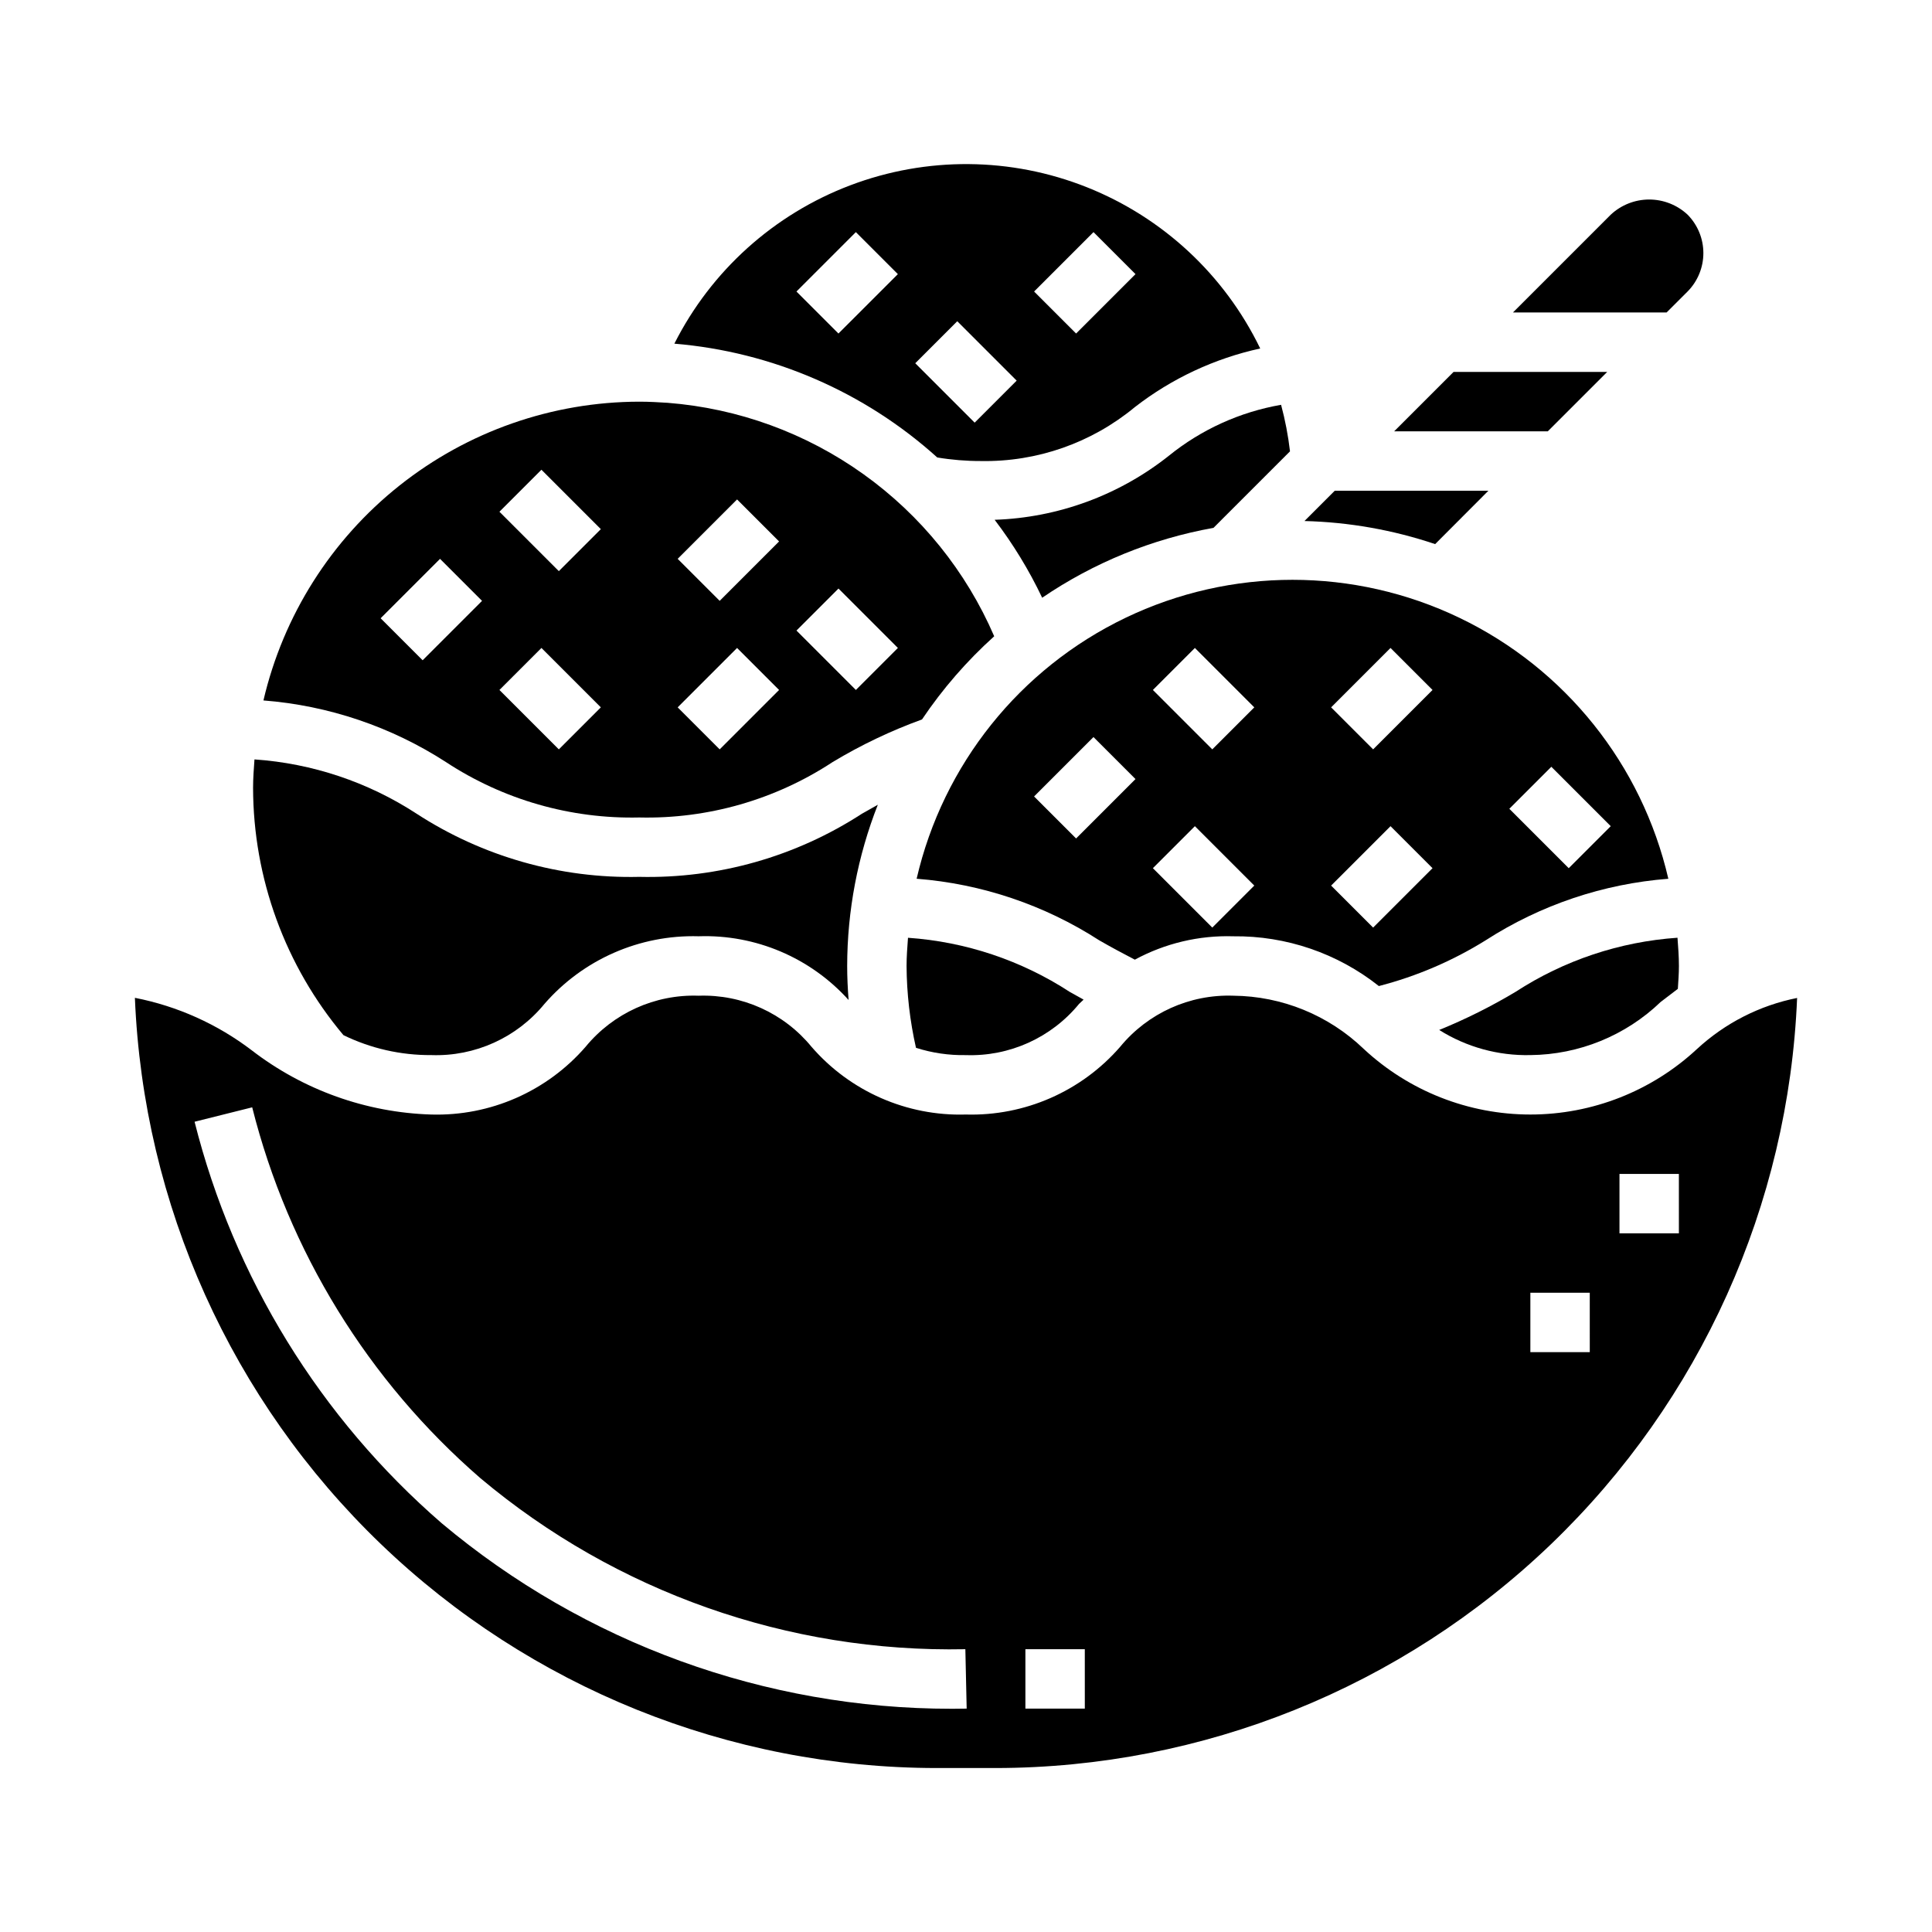 <?xml version="1.0" encoding="UTF-8"?>
<!-- Uploaded to: ICON Repo, www.iconrepo.com, Generator: ICON Repo Mixer Tools -->
<svg fill="#000000" width="800px" height="800px" version="1.1" viewBox="144 144 512 512" xmlns="http://www.w3.org/2000/svg">
 <g>
  <path d="m386.98 376.88c17.211 1.348 33.816 6.953 48.32 16.309 3.148 1.812 6.297 3.504 9.445 5.133 7.996-4.336 17.004-6.473 26.098-6.195 13.988-0.16 27.609 4.496 38.57 13.188 10.012-2.586 19.566-6.684 28.34-12.148 14.527-9.355 31.148-14.953 48.375-16.285-6.988-30.254-27.344-55.691-55.328-69.141-27.988-13.445-60.566-13.445-88.555 0-27.984 13.449-48.34 38.887-55.328 69.141zm168.14-29.676 15.742 15.742-11.133 11.133-15.742-15.742zm-42.617-31.488 11.133 11.133-15.742 15.742-11.133-11.133zm0 47.23 11.133 11.133-15.742 15.742-11.133-11.133zm-51.844-47.23 15.742 15.742-11.133 11.133-15.742-15.742zm0 47.23 15.742 15.742-11.133 11.133-15.742-15.742zm-26.875-23.617 11.133 11.133-15.742 15.742-11.133-11.133z"/>
  <path d="m538.44 274.05h-40.715l-8.031 8.031v-0.004c11.789 0.293 23.465 2.356 34.637 6.117z"/>
  <path d="m525.4 416.95c7.231 4.543 15.633 6.859 24.168 6.66 12.891-0.117 25.25-5.16 34.543-14.098 1.473-1.141 2.984-2.297 4.535-3.457 0.125-2.008 0.285-4.008 0.285-6.062 0-2.527-0.195-5-0.379-7.484-15.297 1.051-30.066 5.988-42.918 14.344-6.477 3.875-13.242 7.254-20.234 10.098z"/>
  <path d="m384.25 400c0.047 7.293 0.883 14.562 2.496 21.68 4.262 1.363 8.719 2.016 13.195 1.934 11.566 0.406 22.664-4.606 30.008-13.555l1.211-1.148c-1.219-0.676-2.465-1.363-3.652-2.039-12.836-8.359-27.598-13.301-42.879-14.352-0.18 2.481-0.379 4.953-0.379 7.481z"/>
  <path d="m591.23 221.25c2.676-2.711 4.18-6.371 4.18-10.18 0-3.812-1.504-7.469-4.18-10.18-2.762-2.578-6.398-4.016-10.18-4.016-3.777 0-7.418 1.438-10.18 4.016l-25.922 25.922h40.715z"/>
  <path d="m569.93 242.56h-40.715l-15.746 15.742h40.715z"/>
  <path d="m407.59 281.75c4.902 6.43 9.121 13.352 12.598 20.656 13.656-9.297 29.125-15.605 45.391-18.516l20.285-20.285c-0.488-4.164-1.277-8.281-2.363-12.328-10.914 1.898-21.16 6.551-29.77 13.523-13.168 10.445-29.344 16.387-46.141 16.949z"/>
  <path d="m258.3 423.61c11.562 0.41 22.648-4.606 29.977-13.555 10.25-11.797 25.25-18.379 40.871-17.934 15.09-0.508 29.633 5.672 39.738 16.887-0.227-2.992-0.375-5.992-0.375-9.012 0.02-14.625 2.777-29.117 8.121-42.73-1.395 0.789-2.777 1.574-4.18 2.363v-0.004c-17.547 11.398-38.129 17.238-59.047 16.754-20.918 0.484-41.496-5.356-59.039-16.762-12.852-8.371-27.629-13.316-42.926-14.363-0.176 2.484-0.371 4.973-0.371 7.508 0.039 23.988 8.516 47.195 23.945 65.559 7.25 3.535 15.223 5.344 23.285 5.289z"/>
  <path d="m593.75 421.97c-11.996 11.176-27.785 17.391-44.18 17.391-16.395 0-32.18-6.215-44.176-17.391-9.293-8.938-21.652-13.98-34.543-14.098-11.57-0.406-22.668 4.606-30.008 13.555-10.262 11.801-25.266 18.379-40.895 17.934-15.633 0.465-30.641-6.125-40.883-17.941-7.309-8.938-18.375-13.945-29.914-13.547-11.559-0.406-22.645 4.606-29.977 13.555-10.25 11.797-25.246 18.379-40.871 17.934-17.254-0.527-33.902-6.477-47.578-17.012-9.121-6.953-19.719-11.715-30.977-13.918 2.246 54.844 25.594 106.7 65.172 144.74 39.574 38.035 92.316 59.309 147.21 59.375h15.746c54.887-0.062 107.62-21.332 147.2-59.359 39.574-38.031 62.926-89.883 65.176-144.72-9.91 1.977-19.082 6.652-26.504 13.508zm-197.54 174.87c-49.43 0.016-97.285-17.391-135.15-49.164-32.219-27.918-55.082-65.062-65.496-106.4l15.273-3.824-0.004-0.004c9.609 38.176 30.711 72.48 60.457 98.266 35.938 30.188 81.613 46.301 128.54 45.344l0.348 15.742c-1.227 0.004-2.535 0.043-3.961 0.043zm35.277-0.039h-15.746v-15.746h15.742zm133.82-94.465h-15.746v-15.746h15.742zm23.617-31.488h-15.746v-15.746h15.742z"/>
  <path d="m403.93 266.18c14.887 0.27 29.371-4.805 40.832-14.305 9.777-7.582 21.121-12.883 33.207-15.523-9.43-19.48-25.812-34.723-45.922-42.727-20.105-8.004-42.48-8.188-62.719-0.516-20.234 7.672-36.863 22.645-46.613 41.965 25.898 2.16 50.371 12.754 69.668 30.16 3.816 0.637 7.68 0.953 11.547 0.945zm29.859-60.668 11.133 11.133-15.742 15.742-11.133-11.133zm-67.59 26.875-11.129-11.133 15.742-15.742 11.133 11.133zm31.488-3.258 15.742 15.742-11.133 11.133-15.742-15.742z"/>
  <path d="m313.41 360.64c18.176 0.422 36.051-4.703 51.246-14.688 7.508-4.519 15.441-8.301 23.68-11.289 5.449-8.105 11.875-15.508 19.137-22.043-7.43-17.211-19.418-32.066-34.668-42.969-15.25-10.906-33.188-17.441-51.875-18.902-2.363-0.148-4.856-0.301-7.519-0.301-23.098 0.039-45.5 7.883-63.578 22.254-18.082 14.371-30.773 34.43-36.02 56.922 17.227 1.34 33.848 6.953 48.359 16.328 15.191 9.984 33.062 15.109 51.238 14.688zm52.797-60.668 15.742 15.742-11.133 11.133-15.742-15.742zm-26.875-23.617 11.133 11.133-15.742 15.742-11.133-11.133zm0 39.359 11.133 11.133-15.742 15.742-11.133-11.133zm-51.844-47.23 15.742 15.742-11.133 11.133-15.742-15.742zm0 47.23 15.742 15.742-11.133 11.133-15.742-15.742zm-42.617-7.871 15.742-15.742 11.133 11.133-15.742 15.742z"/>
 </g>
</svg>